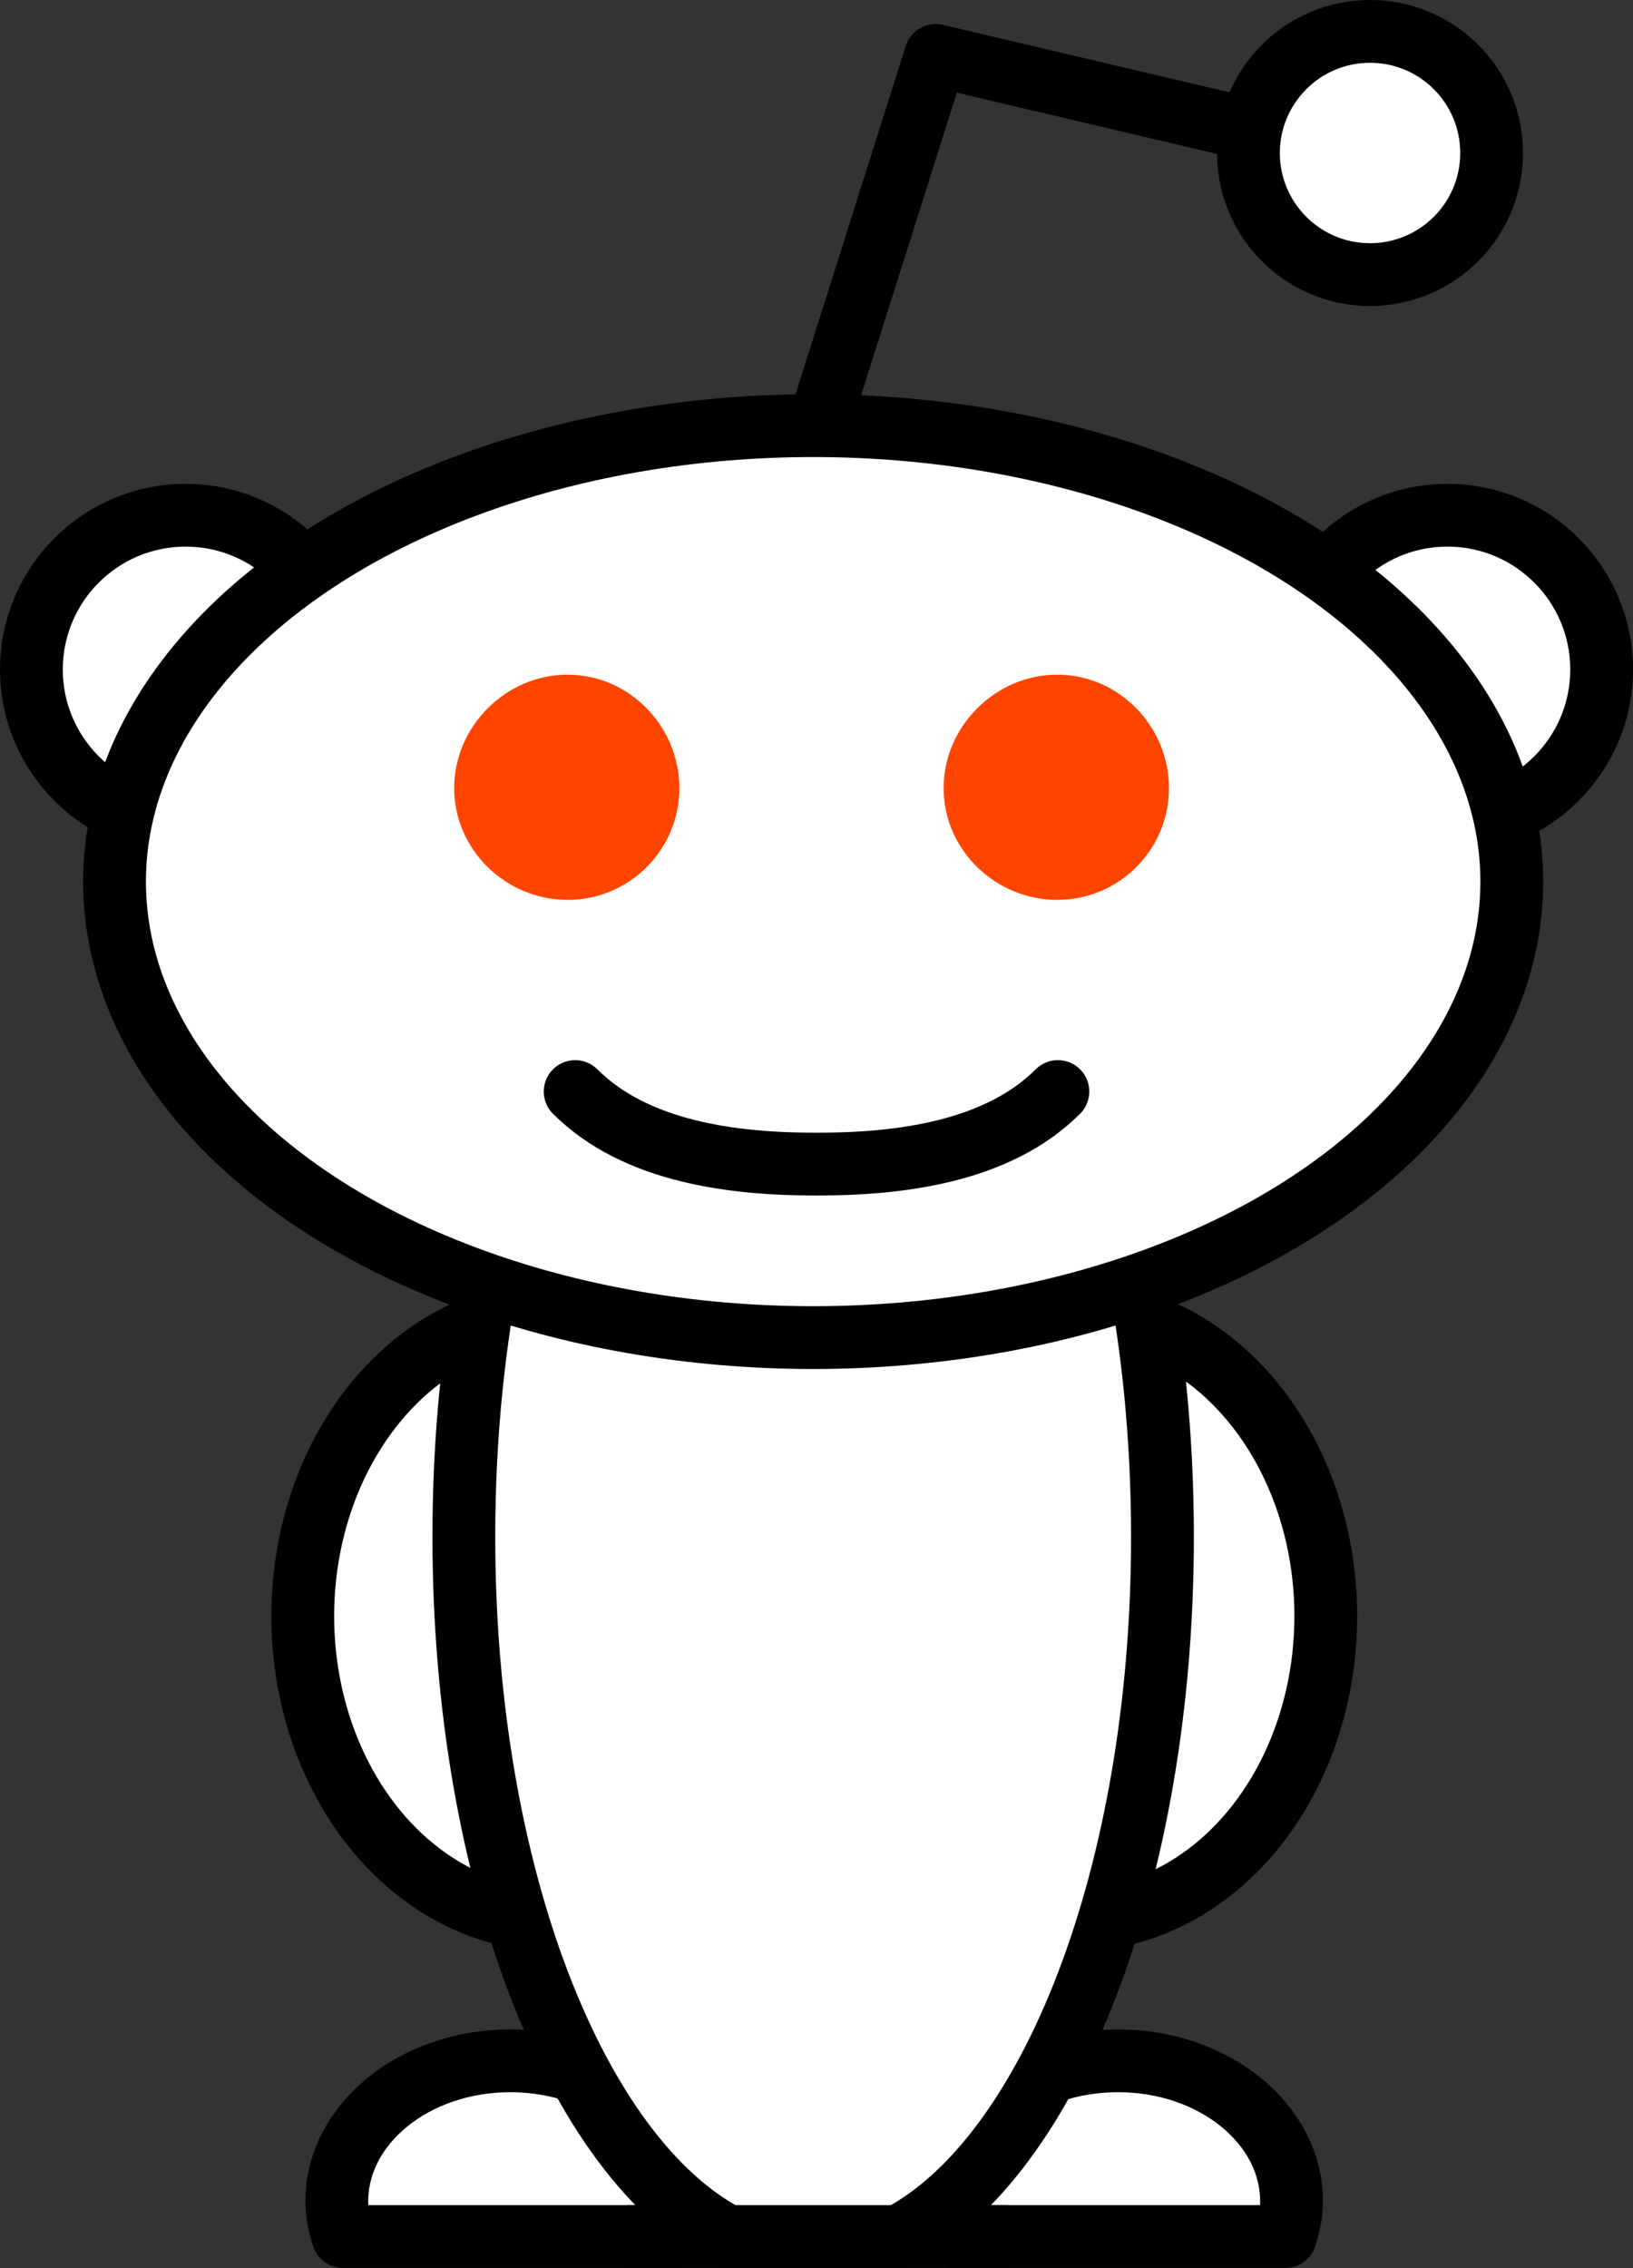 <?xml version="1.0" encoding="UTF-8" standalone="no"?>
<!-- Generator: Adobe Illustrator 13.0.1, SVG Export Plug-In . SVG Version: 6.00 Build 14948)  -->

<svg
   xmlns:dc="http://purl.org/dc/elements/1.1/"
   xmlns:cc="http://creativecommons.org/ns#"
   xmlns:rdf="http://www.w3.org/1999/02/22-rdf-syntax-ns#"
   xmlns:svg="http://www.w3.org/2000/svg"
   xmlns="http://www.w3.org/2000/svg"
   xmlns:sodipodi="http://sodipodi.sourceforge.net/DTD/sodipodi-0.dtd"
   xmlns:inkscape="http://www.inkscape.org/namespaces/inkscape"
   version="1.1"
   viewBox="0 0 360 500"
   enable-background="new 0 0 120 40"
   xml:space="preserve"
   id="svg21775"
   inkscape:version="0.48.3.1 r9886"
   sodipodi:docname="reddit-alien.svg"
   inkscape:export-filename="/home/chromakode/Documents/code/reddit/reddit-about/reddit_about/public/static/about/assets/reddit-alien.png"
   inkscape:export-xdpi="184.19029"
   inkscape:export-ydpi="184.19029"><rect x="0" y="0" width="360" height="500" fill="#333333" stroke="none"/><defs
   id="defs21837" /><sodipodi:namedview
   pagecolor="#ffffff"
   bordercolor="#666666"
   borderopacity="1"
   objecttolerance="10"
   gridtolerance="10"
   guidetolerance="10"
   inkscape:pageopacity="0"
   inkscape:pageshadow="2"
   inkscape:window-width="1261"
   inkscape:window-height="900"
   id="namedview21835"
   showgrid="false"
   inkscape:zoom="1"
   inkscape:cx="178.3494"
   inkscape:cy="235.80988"
   inkscape:window-x="1950"
   inkscape:window-y="64"
   inkscape:window-maximized="0"
   inkscape:current-layer="svg21775"
   fit-margin-top="0"
   fit-margin-left="0"
   fit-margin-right="0"
   fit-margin-bottom="0" />
<g
   id="Layer_2"
   transform="matrix(12.585,0,0,12.585,-584.344,-1.372)">
	<ellipse
   cx="65.245"
   cy="28.418"
   rx="4.411"
   ry="5.324"
   id="ellipse21778"
   sodipodi:cx="65.245003"
   sodipodi:cy="28.417999"
   sodipodi:rx="4.4109998"
   sodipodi:ry="5.3239999"
   style="fill:#ffffff;stroke:#000000;stroke-width:1.1"
   d="m 69.656,28.418 c 0,2.94 -1.975,5.324 -4.411,5.324 -2.436,0 -4.411,-2.384 -4.411,-5.324 0,-2.94 1.975,-5.324 4.411,-5.324 2.436,0 4.411,2.384 4.411,5.324 z" />
	<g
   id="g21780">
		<g
   id="g21782">
			<path
   d="m 58.303,39.285 c 0.063,-0.197 0.108,-0.4 0.108,-0.615 0,-1.359 -1.361,-2.463 -3.04,-2.463 -1.679,0 -3.039,1.104 -3.039,2.463 0,0.215 0.044,0.418 0.108,0.615 h 5.863 z"
   id="path21784"
   inkscape:connector-curvature="0"
   style="fill:#ffffff" />
		</g>
		<g
   id="g21786">
			<path
   d="m 58.303,39.285 c 0.063,-0.197 0.108,-0.4 0.108,-0.615 0,-1.359 -1.361,-2.463 -3.04,-2.463 -1.679,0 -3.039,1.104 -3.039,2.463 0,0.215 0.044,0.418 0.108,0.615 h 5.863 z"
   id="path21788"
   inkscape:connector-curvature="0"
   style="fill:none;stroke:#000000;stroke-width:1.1;stroke-linecap:round;stroke-linejoin:round" />
		</g>
	</g>
	<g
   id="g21790">
		<g
   id="g21792">
			<path
   d="m 68.949,39.285 c 0.062,-0.197 0.107,-0.4 0.107,-0.615 0,-1.359 -1.361,-2.463 -3.041,-2.463 -1.679,0 -3.039,1.104 -3.039,2.463 0,0.215 0.043,0.418 0.107,0.615 h 5.866 z"
   id="path21794"
   inkscape:connector-curvature="0"
   style="fill:#ffffff" />
		</g>
		<g
   id="g21796">
			<path
   d="m 68.949,39.285 c 0.062,-0.197 0.107,-0.4 0.107,-0.615 0,-1.359 -1.361,-2.463 -3.041,-2.463 -1.679,0 -3.039,1.104 -3.039,2.463 0,0.215 0.043,0.418 0.107,0.615 h 5.866 z"
   id="path21798"
   inkscape:connector-curvature="0"
   style="fill:none;stroke:#000000;stroke-width:1.1;stroke-linecap:round;stroke-linejoin:round" />
		</g>
	</g>
	<circle
   cx="49.684"
   cy="11.836"
   r="2.702"
   id="circle21800"
   sodipodi:cx="49.683998"
   sodipodi:cy="11.836"
   sodipodi:rx="2.7019999"
   sodipodi:ry="2.7019999"
   style="fill:#ffffff;stroke:#000000;stroke-width:1.1"
   d="m 52.386,11.836 c 0,1.492 -1.21,2.702 -2.702,2.702 -1.492,0 -2.702,-1.21 -2.702,-2.702 0,-1.492 1.21,-2.702 2.702,-2.702 1.492,0 2.702,1.21 2.702,2.702 z" />
	<circle
   cx="71.786"
   cy="11.836"
   r="2.702"
   id="circle21802"
   sodipodi:cx="71.786003"
   sodipodi:cy="11.836"
   sodipodi:rx="2.7019999"
   sodipodi:ry="2.7019999"
   style="fill:#ffffff;stroke:#000000;stroke-width:1.1"
   d="m 74.488,11.836 c 0,1.492 -1.21,2.702 -2.702,2.702 -1.492,0 -2.702,-1.21 -2.702,-2.702 0,-1.492 1.21,-2.702 2.702,-2.702 1.492,0 2.702,1.21 2.702,2.702 z" />
	<path
   d="m 68.226,2.352 c 0,0 0,0 -5.404,-1.272 l -1.986,6.278"
   id="path21804"
   inkscape:connector-curvature="0"
   style="fill:none;stroke:#000000;stroke-width:1.1;stroke-linecap:round;stroke-linejoin:round" />
	<ellipse
   cx="56.146"
   cy="28.418"
   rx="4.411"
   ry="5.324"
   id="ellipse21806"
   sodipodi:cx="56.146"
   sodipodi:cy="28.417999"
   sodipodi:rx="4.4109998"
   sodipodi:ry="5.3239999"
   style="fill:#ffffff;stroke:#000000;stroke-width:1.1"
   d="m 60.557,28.418 c 0,2.94 -1.975,5.324 -4.411,5.324 -2.436,0 -4.411,-2.384 -4.411,-5.324 0,-2.94 1.975,-5.324 4.411,-5.324 2.436,0 4.411,2.384 4.411,5.324 z" />
	<circle
   cx="70.431"
   cy="2.789"
   r="2.13"
   id="circle21808"
   sodipodi:cx="70.431"
   sodipodi:cy="2.789"
   sodipodi:rx="2.1300001"
   sodipodi:ry="2.1300001"
   style="fill:#ffffff;stroke:#000000;stroke-width:1.1"
   d="m 72.561,2.789 c 0,1.176 -0.954,2.13 -2.13,2.13 -1.176,0 -2.13,-0.954 -2.13,-2.13 0,-1.176 0.954,-2.13 2.13,-2.13 1.176,0 2.13,0.954 2.13,2.13 z" />
	<g
   id="g21810">
		<g
   id="g21812">
			<path
   d="m 59.181,39.289 h 2.99 c 2.655,-1.383 4.624,-6.34 4.624,-12.262 0,-6.99 -2.74,-12.655 -6.119,-12.655 -3.38,0 -6.119,5.666 -6.119,12.655 0,5.922 1.968,10.879 4.624,12.262 z"
   id="path21814"
   inkscape:connector-curvature="0"
   style="fill:#ffffff" />
		</g>
		<g
   id="g21816">
			<path
   d="m 59.181,39.289 h 2.99 c 2.655,-1.383 4.624,-6.34 4.624,-12.262 0,-6.99 -2.74,-12.655 -6.119,-12.655 -3.38,0 -6.119,5.666 -6.119,12.655 0,5.922 1.968,10.879 4.624,12.262 z"
   id="path21818"
   inkscape:connector-curvature="0"
   style="fill:none;stroke:#000000;stroke-width:1.1" />
		</g>
	</g>
	<ellipse
   cx="60.676"
   cy="15.552"
   rx="12.238"
   ry="7.987"
   id="ellipse21820"
   sodipodi:cx="60.675999"
   sodipodi:cy="15.552"
   sodipodi:rx="12.238"
   sodipodi:ry="7.987"
   style="fill:#ffffff;stroke:#000000;stroke-width:1.1"
   d="m 72.914,15.552 c 0,4.411 -5.479,7.987 -12.238,7.987 -6.759,0 -12.238,-3.576 -12.238,-7.987 0,-4.411 5.479,-7.987 12.238,-7.987 6.759,0 12.238,3.576 12.238,7.987 z" />
	
		<line
   x1="57.457"
   y1="39.285"
   x2="64.053"
   y2="39.285"
   id="line21822"
   style="fill:none;stroke:#000000;stroke-width:1.1;stroke-linecap:round;stroke-linejoin:round" />
	<g
   id="g21824">
		<path
   style="fill:#ff4500;stroke:none"
   d="m 135.906,159.656 c -13.68,0 -25.156,11.476 -25.156,25.156 0,13.68 11.476,24.781 25.156,24.781 13.68,0 24.781,-11.101 24.781,-24.781 0,-13.68 -11.101,-25.156 -24.781,-25.156 z"
   transform="matrix(0.079,0,0,0.079,45.638,-0.686)"
   id="circle21826"
   inkscape:connector-curvature="0" />
		<path
   style="fill:#ff4500;stroke:none"
   d="m 244.469,159.656 c -13.687,0 -25.188,11.469 -25.188,25.156 0,13.687 11.501,24.781 25.188,24.781 13.687,0 24.781,-11.094 24.781,-24.781 0,-13.687 -11.094,-25.156 -24.781,-25.156 z"
   transform="matrix(0.079,0,0,0.079,45.638,-0.686)"
   id="circle21828"
   inkscape:connector-curvature="0" />
		<path
   d="m 56.507,19.229 c 1.066,1.066 2.786,1.271 4.212,1.271"
   id="path21830"
   inkscape:connector-curvature="0"
   style="fill:none;stroke:#000000;stroke-width:1.1;stroke-linecap:round" />
		<path
   d="M 64.963,19.229 C 63.896,20.295 62.177,20.5 60.75,20.5"
   id="path21832"
   inkscape:connector-curvature="0"
   style="fill:none;stroke:#000000;stroke-width:1.1;stroke-linecap:round" />
	</g>
</g>
<g
   id="Layer_3"
   transform="translate(-56.499,470.001)">
</g>
</svg>
